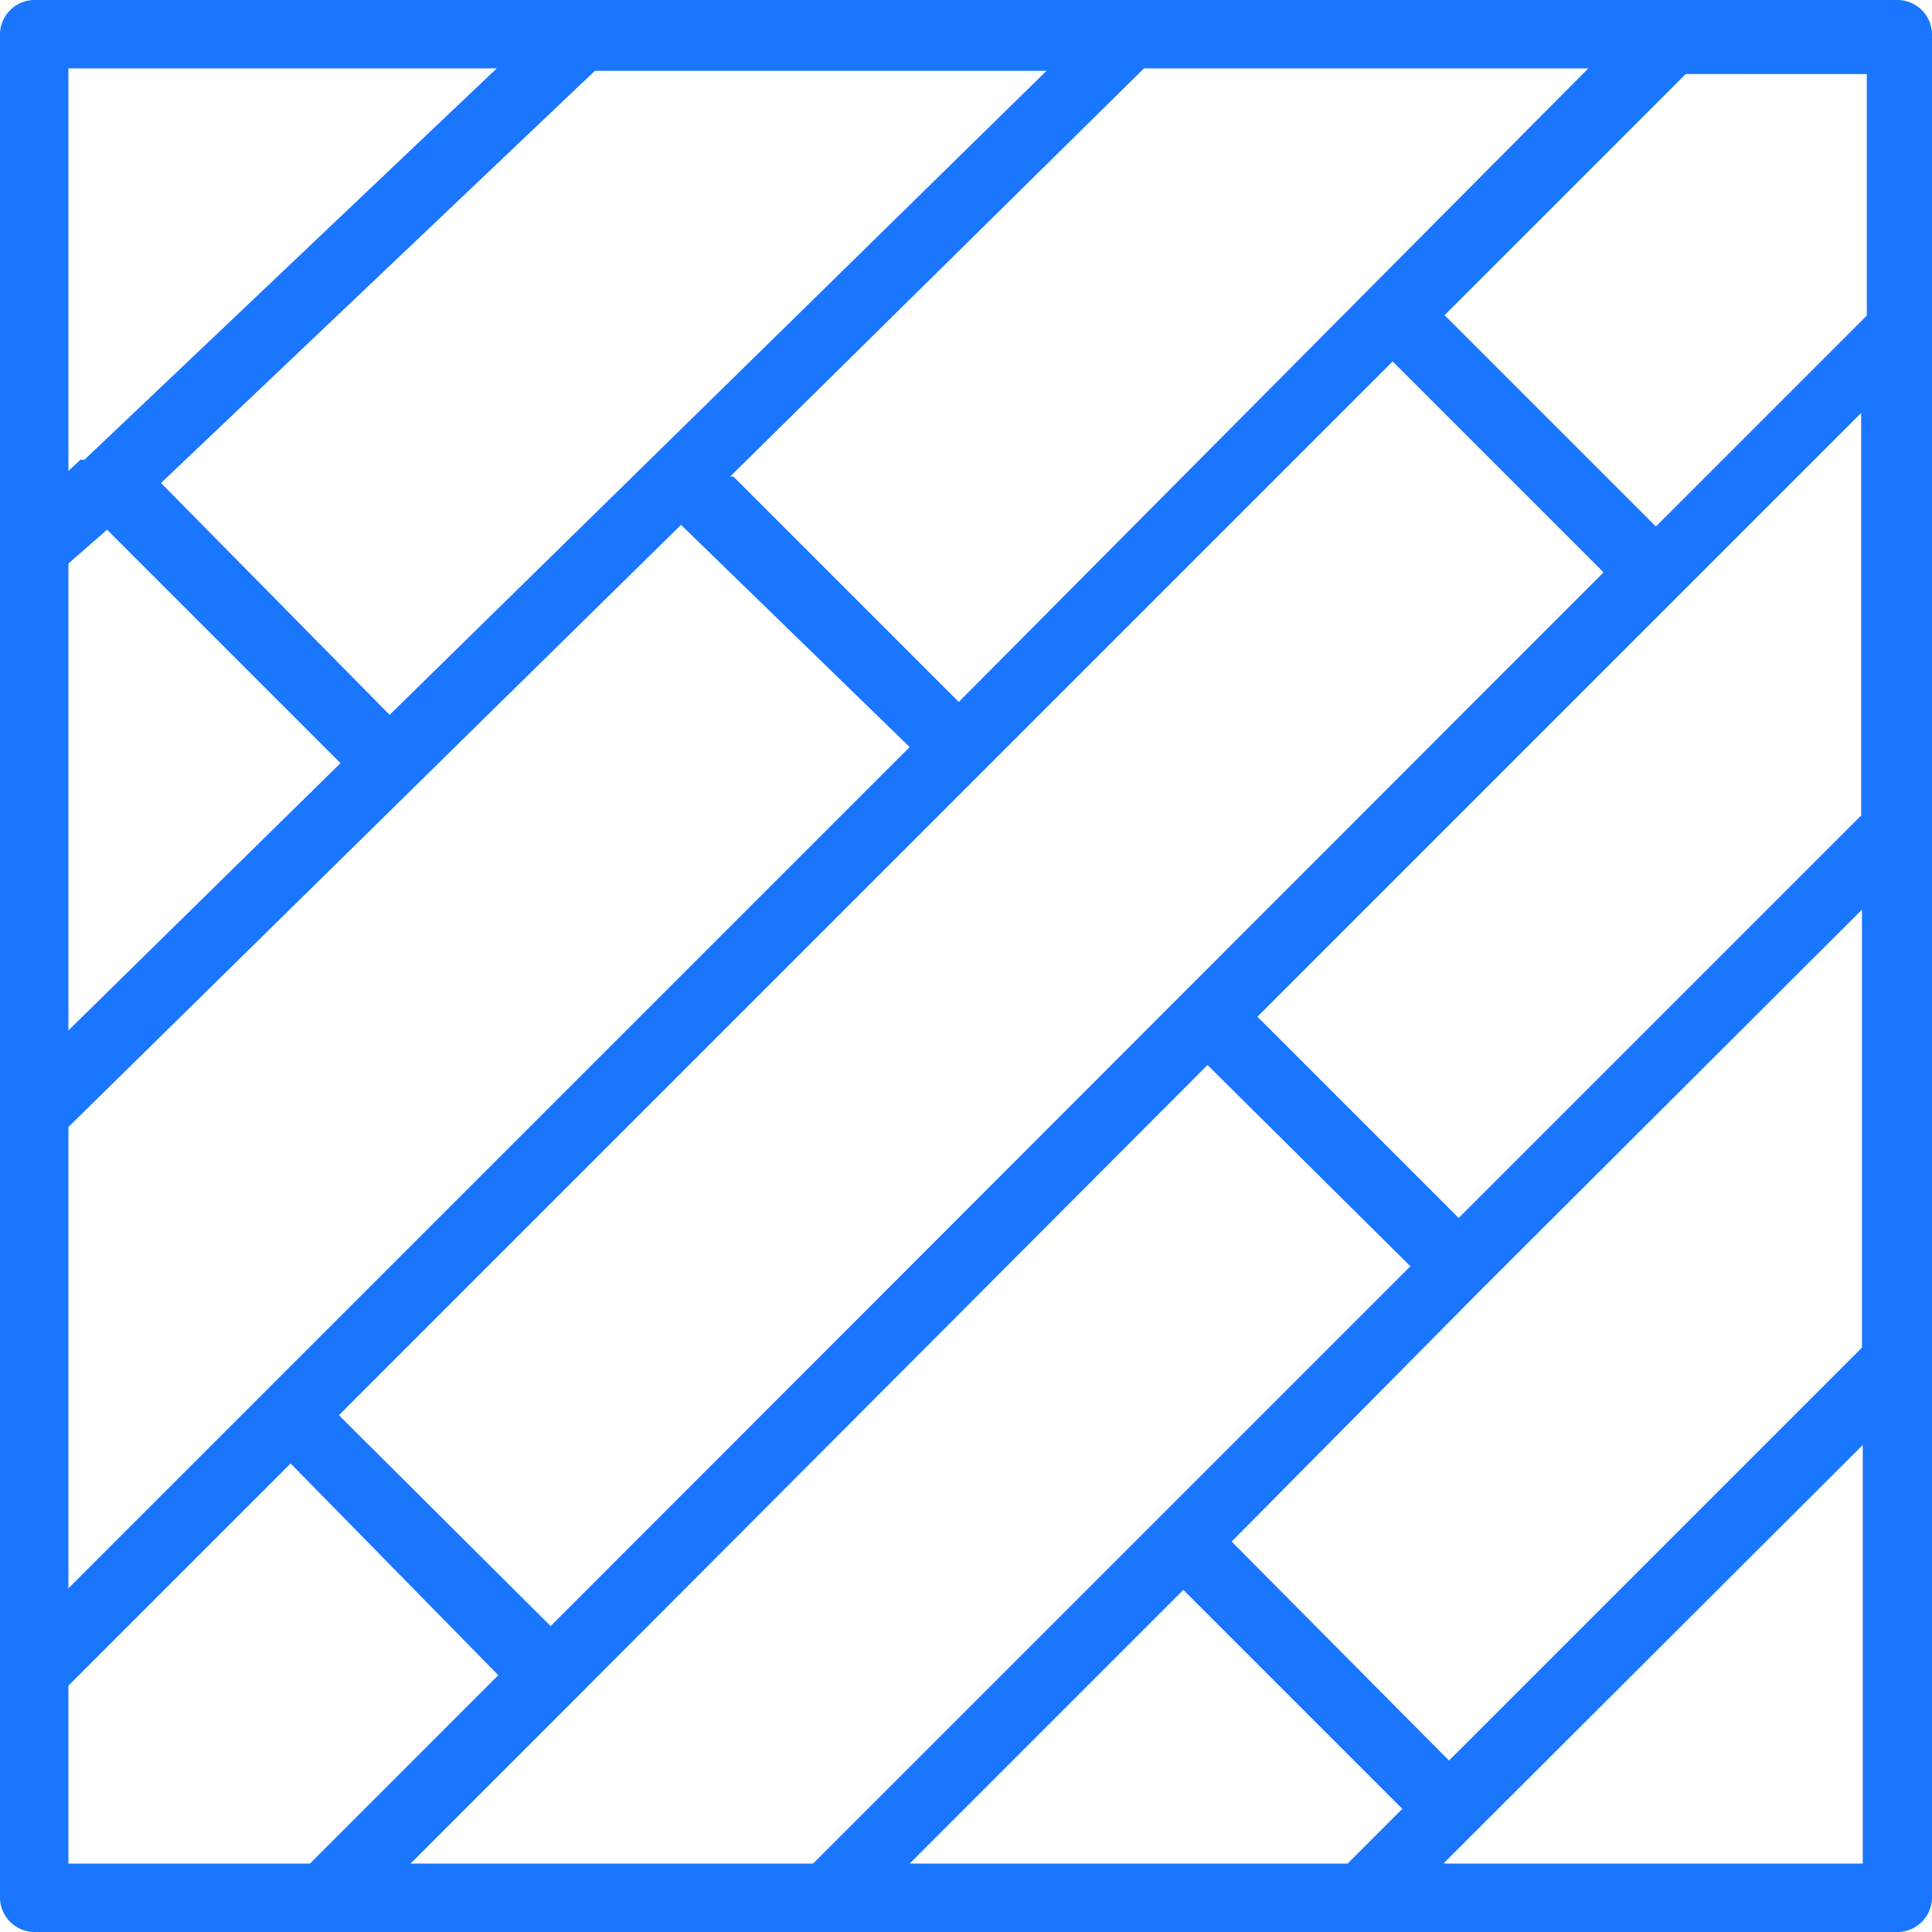 <svg id="Слой_1" data-name="Слой 1" xmlns="http://www.w3.org/2000/svg" width="24" height="24" viewBox="0 0 24 24"><defs><style>.cls-1{fill:#1a76ff;}</style></defs><title>3327</title><g id="Layer_1"><g id="_1723202796832" data-name=" 1723202796832"><path class="cls-1" d="M23.57,24H.43A.43.43,0,0,1,0,23.57V.43A.43.43,0,0,1,.43,0H23.57A.43.43,0,0,1,24,.43V23.57A.43.43,0,0,1,23.57,24Zm-5.63-.85h5.2v-5.2l-4.83,4.82h0l-.37.37Zm-6.64,0h5.44l.68-.68L14.7,19.75,11.3,23.15Zm-6.2,0h5l7.42-7.42L15,13.23,7.14,21.11h0l-2,2Zm-4.25,0h3l2.34-2.34L3.61,18.18.85,20.94Zm14.45-4L18,21.87l5.13-5.13V11.3L18.42,16h0L15.3,19.15ZM4.21,17.58,6.84,20.2,19.92,7.11,17.3,4.49,12.17,9.62h0l-8,8ZM.85,14v5.73L3.3,17.28h0l8-8L8.46,6.52.85,14Zm14.77-1.37,2.5,2.5,5-5h0v-5ZM.85,7V12.8L4.23,9.48l-2.9-2.9L.85,7ZM2,6,4.84,8.88,13,.88H7.39L2,6Zm7.11-.08,2.8,2.8L19.73.85H14.21L9.07,5.92Zm8.84-2,2.62,2.62,2.62-2.62v-3H20.94l-3,3ZM.85.85v5L1,5.71l0,0,.05,0L6.17.85H.85Z"/></g></g></svg>
